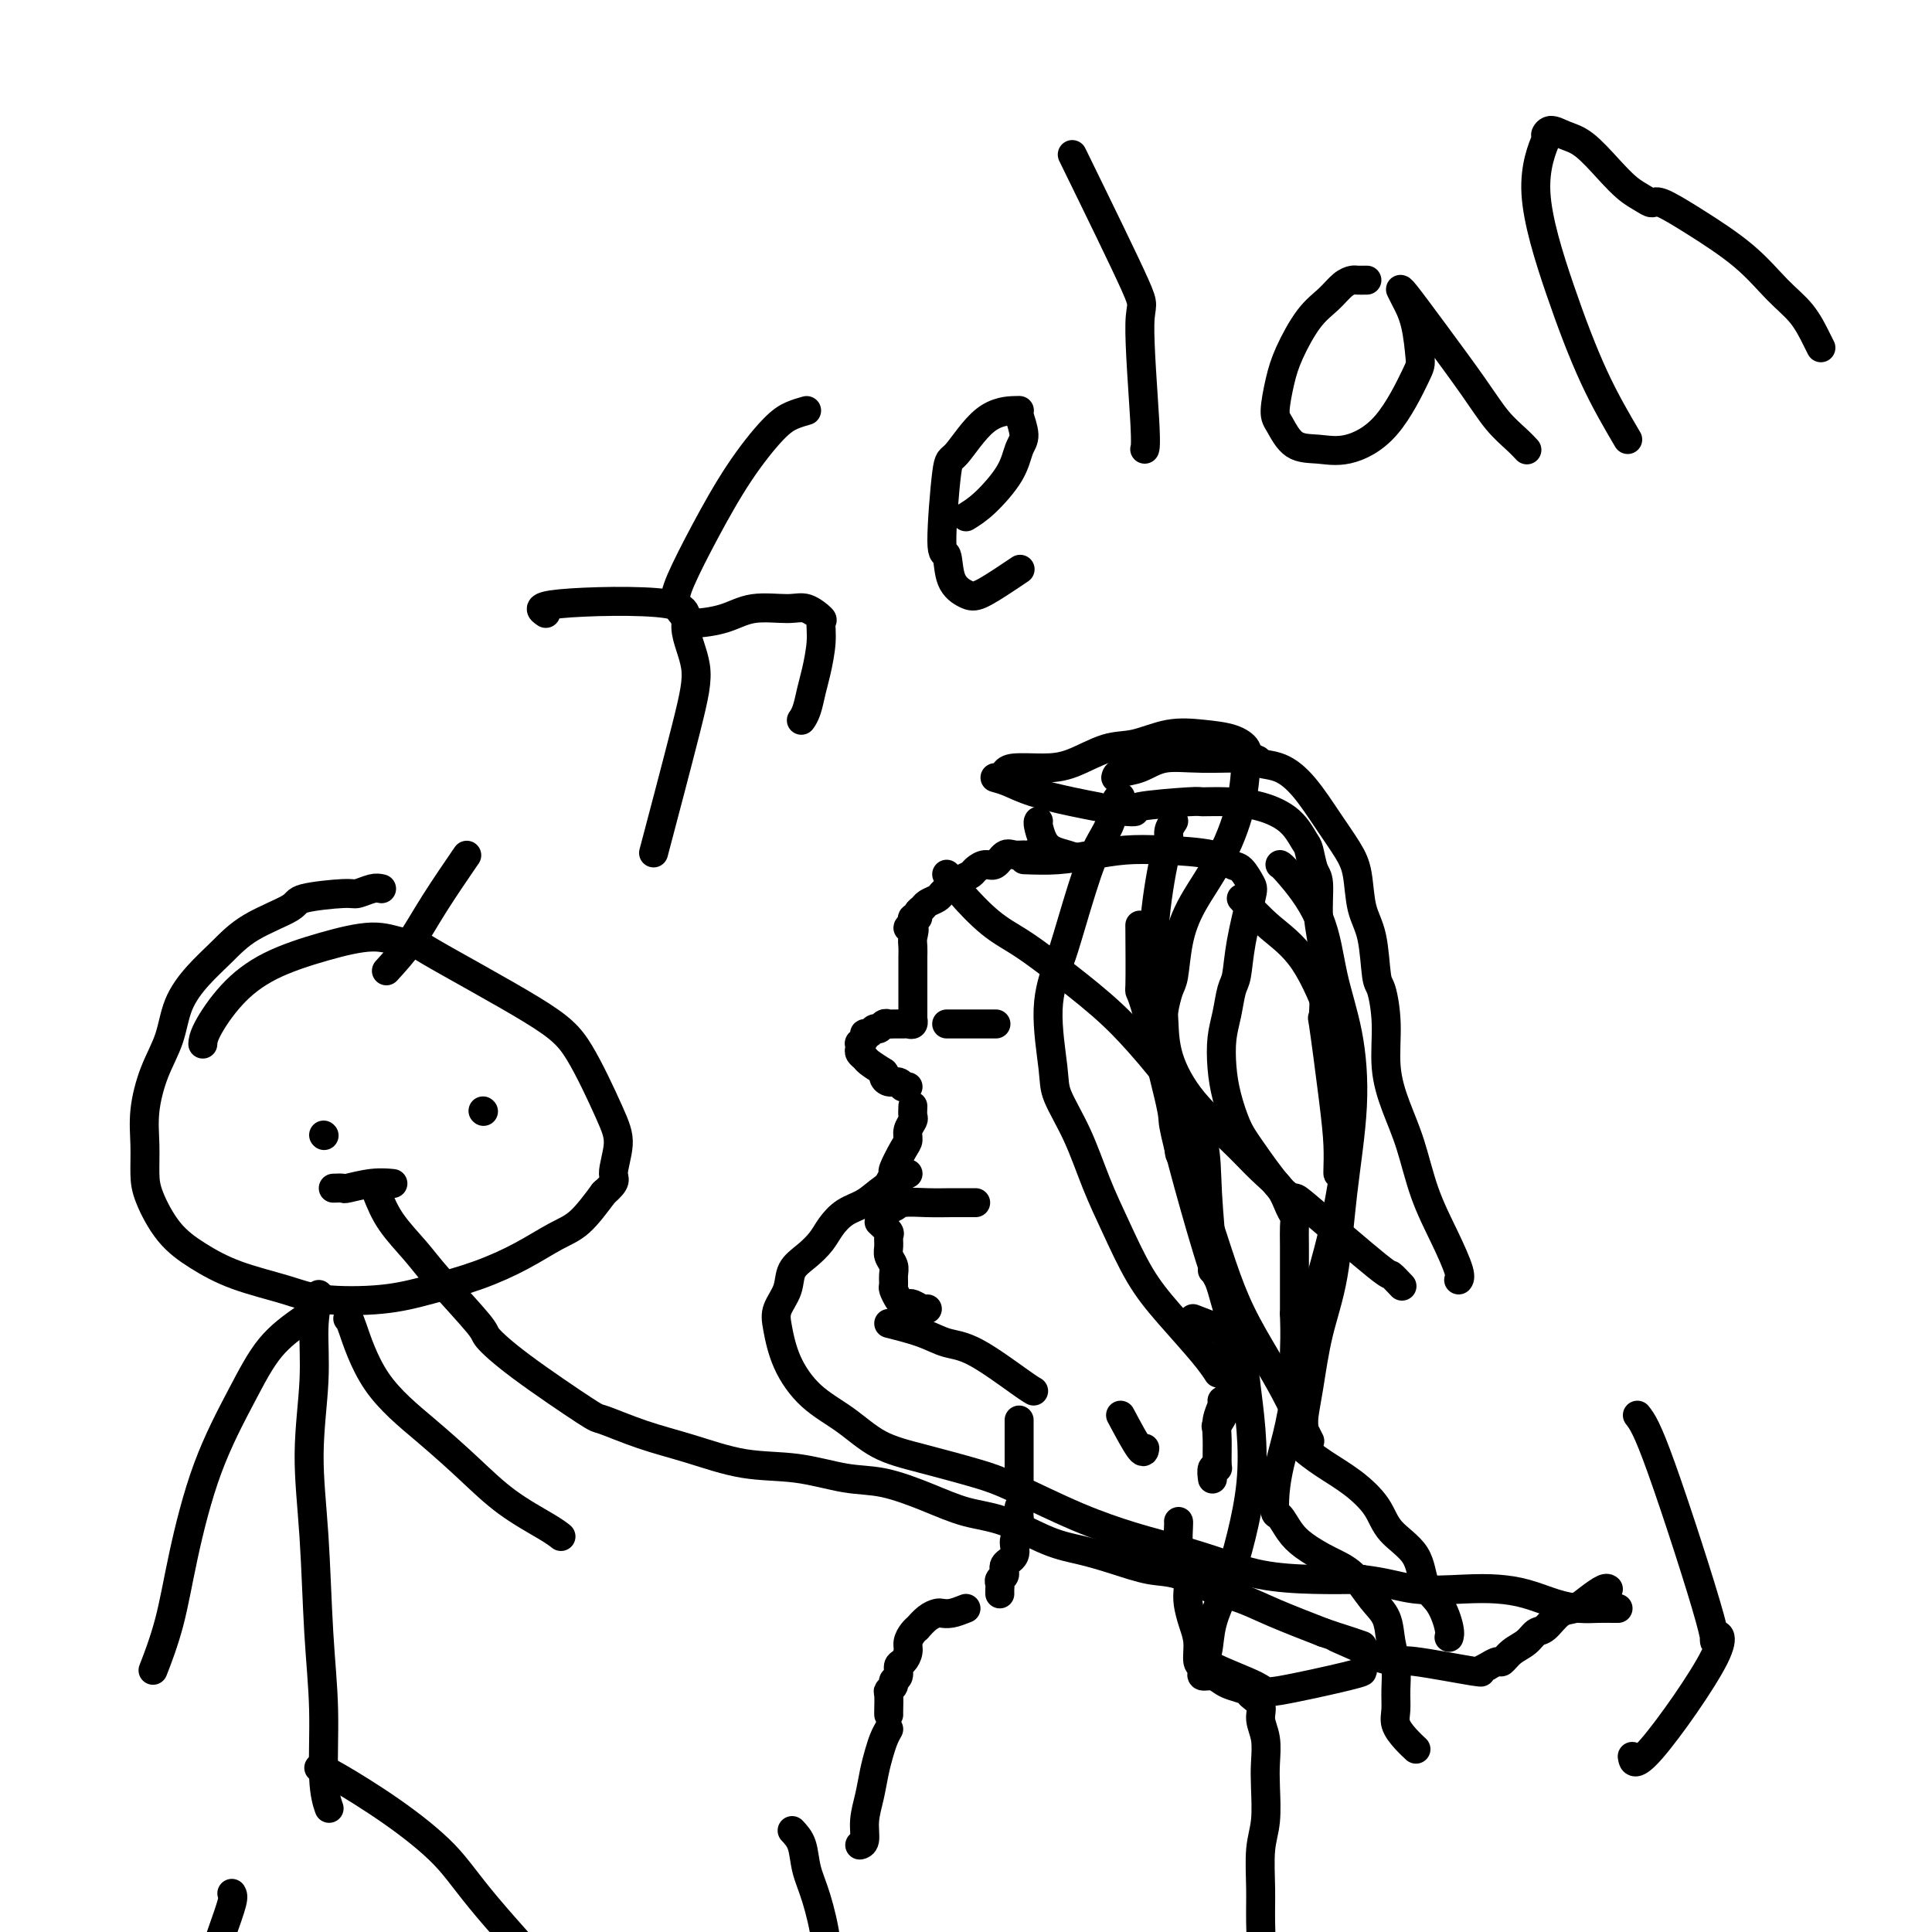 <svg viewBox='0 0 400 400' version='1.1' xmlns='http://www.w3.org/2000/svg' xmlns:xlink='http://www.w3.org/1999/xlink'><g fill='none' stroke='#000000' stroke-width='6' stroke-linecap='round' stroke-linejoin='round'><path d='M232,168c0.150,-0.022 0.299,-0.044 1,0c0.701,0.044 1.952,0.155 2,0c0.048,-0.155 -1.108,-0.576 1,-1c2.108,-0.424 7.481,-0.852 10,-1c2.519,-0.148 2.184,-0.015 3,0c0.816,0.015 2.782,-0.087 5,0c2.218,0.087 4.688,0.363 7,1c2.312,0.637 4.466,1.637 6,3c1.534,1.363 2.449,3.091 3,4c0.551,0.909 0.740,1.000 1,2c0.260,1.000 0.592,2.910 1,4c0.408,1.090 0.892,1.361 1,3c0.108,1.639 -0.161,4.644 0,7c0.161,2.356 0.751,4.061 1,8c0.249,3.939 0.158,10.113 0,12c-0.158,1.887 -0.382,-0.514 0,2c0.382,2.514 1.370,9.942 2,15c0.630,5.058 0.901,7.748 1,10c0.099,2.252 0.027,4.068 0,5c-0.027,0.932 -0.008,0.981 0,1c0.008,0.019 0.004,0.010 0,0'/><path d='M231,161c0.077,-0.371 0.155,-0.741 1,-1c0.845,-0.259 2.458,-0.406 4,-1c1.542,-0.594 3.013,-1.636 5,-2c1.987,-0.364 4.491,-0.050 8,0c3.509,0.050 8.024,-0.165 10,0c1.976,0.165 1.415,0.711 2,1c0.585,0.289 2.318,0.321 4,1c1.682,0.679 3.314,2.004 5,4c1.686,1.996 3.425,4.661 5,7c1.575,2.339 2.985,4.350 4,6c1.015,1.650 1.634,2.938 2,5c0.366,2.062 0.481,4.897 1,7c0.519,2.103 1.444,3.473 2,6c0.556,2.527 0.742,6.210 1,8c0.258,1.790 0.586,1.685 1,3c0.414,1.315 0.914,4.050 1,7c0.086,2.950 -0.242,6.117 0,9c0.242,2.883 1.053,5.483 2,8c0.947,2.517 2.029,4.951 3,8c0.971,3.049 1.829,6.712 3,10c1.171,3.288 2.654,6.201 4,9c1.346,2.799 2.555,5.484 3,7c0.445,1.516 0.127,1.862 0,2c-0.127,0.138 -0.064,0.069 0,0'/><path d='M212,178c2.333,0.084 4.666,0.168 7,0c2.334,-0.168 4.670,-0.588 7,-1c2.330,-0.412 4.654,-0.817 7,-1c2.346,-0.183 4.713,-0.144 8,0c3.287,0.144 7.496,0.393 10,1c2.504,0.607 3.305,1.574 4,2c0.695,0.426 1.283,0.313 2,1c0.717,0.687 1.562,2.173 2,3c0.438,0.827 0.468,0.993 0,3c-0.468,2.007 -1.436,5.854 -2,9c-0.564,3.146 -0.726,5.589 -1,7c-0.274,1.411 -0.660,1.789 -1,3c-0.340,1.211 -0.635,3.254 -1,5c-0.365,1.746 -0.799,3.193 -1,5c-0.201,1.807 -0.167,3.973 0,6c0.167,2.027 0.468,3.916 1,6c0.532,2.084 1.294,4.363 2,6c0.706,1.637 1.356,2.633 3,5c1.644,2.367 4.281,6.107 6,8c1.719,1.893 2.521,1.940 3,2c0.479,0.060 0.637,0.132 4,3c3.363,2.868 9.932,8.532 13,11c3.068,2.468 2.634,1.741 3,2c0.366,0.259 1.533,1.502 2,2c0.467,0.498 0.233,0.249 0,0'/><path d='M208,160c0.301,-0.430 0.602,-0.859 2,-1c1.398,-0.141 3.894,0.007 6,0c2.106,-0.007 3.821,-0.171 6,-1c2.179,-0.829 4.820,-2.325 7,-3c2.180,-0.675 3.898,-0.529 6,-1c2.102,-0.471 4.588,-1.560 7,-2c2.412,-0.440 4.750,-0.230 7,0c2.250,0.230 4.411,0.479 6,1c1.589,0.521 2.606,1.312 3,2c0.394,0.688 0.166,1.272 0,3c-0.166,1.728 -0.268,4.599 -1,8c-0.732,3.401 -2.094,7.332 -4,11c-1.906,3.668 -4.357,7.073 -6,10c-1.643,2.927 -2.479,5.375 -3,8c-0.521,2.625 -0.728,5.426 -1,7c-0.272,1.574 -0.611,1.920 -1,3c-0.389,1.080 -0.829,2.895 -1,4c-0.171,1.105 -0.073,1.499 0,3c0.073,1.501 0.120,4.109 1,7c0.880,2.891 2.592,6.066 5,9c2.408,2.934 5.510,5.626 8,8c2.490,2.374 4.366,4.431 6,6c1.634,1.569 3.026,2.649 4,4c0.974,1.351 1.529,2.972 2,4c0.471,1.028 0.858,1.463 1,2c0.142,0.537 0.038,1.175 0,2c-0.038,0.825 -0.010,1.838 0,4c0.010,2.162 0.003,5.475 0,8c-0.003,2.525 -0.001,4.263 0,6'/><path d='M268,272c0.155,4.839 0.041,5.936 0,8c-0.041,2.064 -0.011,5.094 0,7c0.011,1.906 0.003,2.687 0,3c-0.003,0.313 -0.002,0.156 0,0'/><path d='M232,165c-0.354,0.060 -0.707,0.120 -1,1c-0.293,0.880 -0.525,2.581 -1,4c-0.475,1.419 -1.194,2.557 -2,4c-0.806,1.443 -1.701,3.190 -3,7c-1.299,3.810 -3.003,9.681 -4,13c-0.997,3.319 -1.289,4.084 -2,6c-0.711,1.916 -1.843,4.982 -2,9c-0.157,4.018 0.659,8.990 1,12c0.341,3.010 0.207,4.060 1,6c0.793,1.940 2.512,4.770 4,8c1.488,3.230 2.744,6.860 4,10c1.256,3.140 2.512,5.791 4,9c1.488,3.209 3.208,6.976 5,10c1.792,3.024 3.656,5.305 6,8c2.344,2.695 5.170,5.802 7,8c1.830,2.198 2.666,3.485 3,4c0.334,0.515 0.167,0.257 0,0'/><path d='M243,170c-0.436,0.651 -0.873,1.302 -1,2c-0.127,0.698 0.054,1.444 0,2c-0.054,0.556 -0.345,0.921 -1,4c-0.655,3.079 -1.674,8.873 -2,14c-0.326,5.127 0.043,9.587 0,12c-0.043,2.413 -0.497,2.779 0,5c0.497,2.221 1.945,6.295 3,12c1.055,5.705 1.715,13.040 2,16c0.285,2.960 0.193,1.546 1,3c0.807,1.454 2.512,5.777 4,10c1.488,4.223 2.758,8.348 4,12c1.242,3.652 2.456,6.832 4,10c1.544,3.168 3.419,6.324 5,9c1.581,2.676 2.867,4.872 4,7c1.133,2.128 2.113,4.188 3,6c0.887,1.812 1.682,3.375 2,4c0.318,0.625 0.159,0.313 0,0'/><path d='M215,170c-0.071,0.138 -0.141,0.275 0,1c0.141,0.725 0.494,2.037 1,3c0.506,0.963 1.167,1.578 2,2c0.833,0.422 1.840,0.652 3,1c1.160,0.348 2.474,0.814 3,1c0.526,0.186 0.263,0.093 0,0'/><path d='M206,161c0.904,0.249 1.809,0.498 3,1c1.191,0.502 2.670,1.258 5,2c2.330,0.742 5.512,1.469 8,2c2.488,0.531 4.282,0.866 5,1c0.718,0.134 0.359,0.067 0,0'/><path d='M216,176c-1.203,0.427 -2.405,0.854 -3,1c-0.595,0.146 -0.582,0.010 -1,0c-0.418,-0.010 -1.268,0.105 -2,0c-0.732,-0.105 -1.347,-0.432 -2,0c-0.653,0.432 -1.343,1.621 -2,2c-0.657,0.379 -1.279,-0.053 -2,0c-0.721,0.053 -1.541,0.592 -2,1c-0.459,0.408 -0.557,0.687 -1,1c-0.443,0.313 -1.231,0.661 -2,1c-0.769,0.339 -1.519,0.668 -2,1c-0.481,0.332 -0.692,0.666 -1,1c-0.308,0.334 -0.714,0.666 -1,1c-0.286,0.334 -0.454,0.668 -1,1c-0.546,0.332 -1.471,0.663 -2,1c-0.529,0.337 -0.664,0.682 -1,1c-0.336,0.318 -0.874,0.611 -1,1c-0.126,0.389 0.158,0.874 0,1c-0.158,0.126 -0.760,-0.107 -1,0c-0.240,0.107 -0.120,0.553 0,1'/><path d='M189,191c-2.011,1.831 -0.539,0.909 0,1c0.539,0.091 0.144,1.197 0,2c-0.144,0.803 -0.039,1.304 0,2c0.039,0.696 0.010,1.586 0,2c-0.010,0.414 -0.003,0.352 0,1c0.003,0.648 0.001,2.007 0,3c-0.001,0.993 -0.000,1.619 0,2c0.000,0.381 -0.000,0.518 0,1c0.000,0.482 0.001,1.310 0,2c-0.001,0.690 -0.003,1.243 0,2c0.003,0.757 0.013,1.720 0,2c-0.013,0.280 -0.049,-0.121 0,0c0.049,0.121 0.182,0.765 0,1c-0.182,0.235 -0.679,0.062 -1,0c-0.321,-0.062 -0.467,-0.013 -1,0c-0.533,0.013 -1.452,-0.012 -2,0c-0.548,0.012 -0.724,0.060 -1,0c-0.276,-0.060 -0.652,-0.227 -1,0c-0.348,0.227 -0.667,0.848 -1,1c-0.333,0.152 -0.682,-0.166 -1,0c-0.318,0.166 -0.607,0.814 -1,1c-0.393,0.186 -0.890,-0.091 -1,0c-0.110,0.091 0.166,0.549 0,1c-0.166,0.451 -0.773,0.895 -1,1c-0.227,0.105 -0.073,-0.127 0,0c0.073,0.127 0.067,0.614 0,1c-0.067,0.386 -0.193,0.670 0,1c0.193,0.330 0.706,0.704 1,1c0.294,0.296 0.370,0.513 1,1c0.630,0.487 1.815,1.243 3,2'/><path d='M183,222c0.741,0.935 0.092,0.772 0,1c-0.092,0.228 0.371,0.846 1,1c0.629,0.154 1.423,-0.155 2,0c0.577,0.155 0.938,0.773 1,1c0.062,0.227 -0.176,0.061 0,0c0.176,-0.061 0.764,-0.017 1,0c0.236,0.017 0.118,0.009 0,0'/><path d='M189,229c-0.031,0.779 -0.063,1.557 0,2c0.063,0.443 0.219,0.550 0,1c-0.219,0.450 -0.814,1.243 -1,2c-0.186,0.757 0.039,1.476 0,2c-0.039,0.524 -0.340,0.851 -1,2c-0.660,1.149 -1.680,3.120 -2,4c-0.320,0.880 0.058,0.669 0,1c-0.058,0.331 -0.553,1.202 -1,2c-0.447,0.798 -0.845,1.521 -1,2c-0.155,0.479 -0.066,0.713 0,1c0.066,0.287 0.109,0.627 0,1c-0.109,0.373 -0.371,0.779 0,1c0.371,0.221 1.374,0.255 2,0c0.626,-0.255 0.874,-0.800 2,-1c1.126,-0.200 3.128,-0.053 5,0c1.872,0.053 3.612,0.014 5,0c1.388,-0.014 2.424,-0.004 3,0c0.576,0.004 0.694,0.001 1,0c0.306,-0.001 0.802,-0.000 1,0c0.198,0.000 0.099,0.000 0,0'/><path d='M182,253c0.847,0.780 1.695,1.560 2,2c0.305,0.440 0.068,0.540 0,1c-0.068,0.460 0.035,1.279 0,2c-0.035,0.721 -0.206,1.344 0,2c0.206,0.656 0.790,1.345 1,2c0.210,0.655 0.045,1.275 0,2c-0.045,0.725 0.030,1.553 0,2c-0.030,0.447 -0.164,0.511 0,1c0.164,0.489 0.625,1.403 1,2c0.375,0.597 0.665,0.878 1,1c0.335,0.122 0.717,0.085 1,0c0.283,-0.085 0.468,-0.219 1,0c0.532,0.219 1.413,0.790 2,1c0.587,0.210 0.882,0.060 1,0c0.118,-0.060 0.059,-0.030 0,0'/><path d='M184,274c2.508,0.635 5.015,1.270 7,2c1.985,0.730 3.446,1.555 5,2c1.554,0.445 3.200,0.511 6,2c2.800,1.489 6.754,4.401 9,6c2.246,1.599 2.785,1.885 3,2c0.215,0.115 0.108,0.057 0,0'/><path d='M196,212c0.787,0.000 1.573,0.000 2,0c0.427,0.000 0.494,0.000 1,0c0.506,0.000 1.449,0.000 2,0c0.551,0.000 0.708,0.000 1,0c0.292,-0.000 0.717,0.000 1,0c0.283,-0.000 0.422,0.000 1,0c0.578,0.000 1.594,0.000 2,0c0.406,0.000 0.203,0.000 0,0'/><path d='M211,294c0.000,0.269 0.000,0.538 0,1c0.000,0.462 0.000,1.115 0,2c0.000,0.885 0.000,2.000 0,3c-0.000,1.000 0.000,1.885 0,3c0.000,1.115 0.000,2.462 0,3c0.000,0.538 0.000,0.269 0,0'/><path d='M232,293c1.578,2.956 3.156,5.911 4,7c0.844,1.089 0.956,0.311 1,0c0.044,-0.311 0.022,-0.156 0,0'/><path d='M247,273c1.916,0.729 3.832,1.457 5,2c1.168,0.543 1.588,0.899 2,2c0.412,1.101 0.818,2.947 1,4c0.182,1.053 0.142,1.313 0,3c-0.142,1.687 -0.384,4.800 -1,7c-0.616,2.200 -1.604,3.486 -2,4c-0.396,0.514 -0.198,0.257 0,0'/><path d='M253,290c0.114,0.166 0.228,0.332 0,1c-0.228,0.668 -0.797,1.837 -1,3c-0.203,1.163 -0.040,2.319 0,4c0.040,1.681 -0.042,3.887 0,5c0.042,1.113 0.207,1.133 0,1c-0.207,-0.133 -0.787,-0.421 -1,0c-0.213,0.421 -0.061,1.549 0,2c0.061,0.451 0.030,0.226 0,0'/><path d='M211,312c0.009,0.390 0.019,0.780 0,1c-0.019,0.220 -0.065,0.271 0,1c0.065,0.729 0.243,2.135 0,3c-0.243,0.865 -0.906,1.187 -1,2c-0.094,0.813 0.381,2.116 0,3c-0.381,0.884 -1.619,1.350 -2,2c-0.381,0.650 0.094,1.484 0,2c-0.094,0.516 -0.757,0.713 -1,1c-0.243,0.287 -0.065,0.665 0,1c0.065,0.335 0.017,0.626 0,1c-0.017,0.374 -0.005,0.832 0,1c0.005,0.168 0.001,0.048 0,0c-0.001,-0.048 -0.001,-0.024 0,0'/><path d='M200,333c-1.060,0.419 -2.120,0.838 -3,1c-0.880,0.162 -1.580,0.067 -2,0c-0.420,-0.067 -0.560,-0.107 -1,0c-0.440,0.107 -1.180,0.360 -2,1c-0.820,0.640 -1.722,1.666 -2,2c-0.278,0.334 0.066,-0.023 0,0c-0.066,0.023 -0.544,0.425 -1,1c-0.456,0.575 -0.892,1.324 -1,2c-0.108,0.676 0.111,1.280 0,2c-0.111,0.720 -0.550,1.555 -1,2c-0.450,0.445 -0.909,0.501 -1,1c-0.091,0.499 0.186,1.441 0,2c-0.186,0.559 -0.834,0.734 -1,1c-0.166,0.266 0.152,0.621 0,1c-0.152,0.379 -0.773,0.781 -1,1c-0.227,0.219 -0.061,0.255 0,1c0.061,0.745 0.016,2.201 0,3c-0.016,0.799 -0.005,0.943 0,1c0.005,0.057 0.002,0.029 0,0'/><path d='M184,358c-0.334,0.595 -0.668,1.190 -1,2c-0.332,0.810 -0.662,1.835 -1,3c-0.338,1.165 -0.683,2.470 -1,4c-0.317,1.530 -0.607,3.286 -1,5c-0.393,1.714 -0.889,3.387 -1,5c-0.111,1.613 0.162,3.165 0,4c-0.162,0.835 -0.761,0.953 -1,1c-0.239,0.047 -0.120,0.024 0,0'/><path d='M244,315c0.022,0.042 0.045,0.083 0,1c-0.045,0.917 -0.156,2.709 0,4c0.156,1.291 0.580,2.081 1,3c0.420,0.919 0.834,1.967 1,3c0.166,1.033 0.082,2.053 0,3c-0.082,0.947 -0.162,1.822 0,3c0.162,1.178 0.566,2.658 1,4c0.434,1.342 0.899,2.546 1,4c0.101,1.454 -0.163,3.159 0,4c0.163,0.841 0.754,0.817 1,1c0.246,0.183 0.148,0.574 0,1c-0.148,0.426 -0.344,0.888 0,1c0.344,0.112 1.229,-0.125 2,0c0.771,0.125 1.430,0.613 2,1c0.570,0.387 1.052,0.672 2,1c0.948,0.328 2.363,0.698 3,1c0.637,0.302 0.496,0.538 1,1c0.504,0.462 1.651,1.152 2,2c0.349,0.848 -0.102,1.853 0,3c0.102,1.147 0.756,2.435 1,4c0.244,1.565 0.080,3.407 0,5c-0.080,1.593 -0.074,2.936 0,5c0.074,2.064 0.217,4.847 0,7c-0.217,2.153 -0.794,3.675 -1,6c-0.206,2.325 -0.040,5.454 0,8c0.040,2.546 -0.044,4.511 0,7c0.044,2.489 0.218,5.502 0,8c-0.218,2.498 -0.828,4.480 -1,6c-0.172,1.520 0.094,2.577 0,4c-0.094,1.423 -0.547,3.211 -1,5'/><path d='M259,421c-0.704,10.200 -0.963,5.201 -1,4c-0.037,-1.201 0.148,1.395 0,3c-0.148,1.605 -0.628,2.220 -1,3c-0.372,0.780 -0.636,1.724 -1,2c-0.364,0.276 -0.829,-0.118 -1,0c-0.171,0.118 -0.049,0.748 0,1c0.049,0.252 0.024,0.126 0,0'/><path d='M164,379c0.777,0.823 1.553,1.646 2,3c0.447,1.354 0.564,3.239 1,5c0.436,1.761 1.192,3.398 2,6c0.808,2.602 1.667,6.170 2,9c0.333,2.830 0.141,4.924 0,6c-0.141,1.076 -0.230,1.136 0,3c0.230,1.864 0.780,5.533 1,7c0.220,1.467 0.110,0.734 0,0'/><path d='M196,181c0.732,1.106 1.464,2.212 3,4c1.536,1.788 3.878,4.259 6,6c2.122,1.741 4.026,2.751 6,4c1.974,1.249 4.018,2.735 7,5c2.982,2.265 6.903,5.308 10,8c3.097,2.692 5.369,5.033 8,8c2.631,2.967 5.619,6.560 8,10c2.381,3.440 4.155,6.726 5,10c0.845,3.274 0.763,6.537 1,11c0.237,4.463 0.795,10.125 1,13c0.205,2.875 0.059,2.964 0,3c-0.059,0.036 -0.029,0.018 0,0'/><path d='M236,193c-0.009,-1.270 -0.018,-2.540 0,0c0.018,2.540 0.064,8.891 0,11c-0.064,2.109 -0.238,-0.024 1,4c1.238,4.024 3.887,14.206 5,19c1.113,4.794 0.691,4.199 1,6c0.309,1.801 1.350,5.996 3,12c1.650,6.004 3.910,13.816 5,17c1.090,3.184 1.012,1.740 2,5c0.988,3.260 3.044,11.225 4,15c0.956,3.775 0.812,3.361 1,5c0.188,1.639 0.709,5.332 1,9c0.291,3.668 0.352,7.311 0,11c-0.352,3.689 -1.119,7.423 -2,11c-0.881,3.577 -1.878,6.996 -3,10c-1.122,3.004 -2.369,5.592 -3,8c-0.631,2.408 -0.645,4.635 -1,6c-0.355,1.365 -1.052,1.868 1,3c2.052,1.132 6.851,2.892 9,4c2.149,1.108 1.648,1.565 5,1c3.352,-0.565 10.556,-2.152 14,-3c3.444,-0.848 3.127,-0.957 3,-1c-0.127,-0.043 -0.063,-0.022 0,0'/><path d='M257,186c1.902,2.060 3.804,4.119 6,6c2.196,1.881 4.686,3.582 7,7c2.314,3.418 4.454,8.553 6,13c1.546,4.447 2.499,8.204 3,12c0.501,3.796 0.549,7.629 0,13c-0.549,5.371 -1.695,12.280 -3,18c-1.305,5.720 -2.770,10.252 -4,15c-1.230,4.748 -2.225,9.714 -3,14c-0.775,4.286 -1.330,7.892 -2,11c-0.670,3.108 -1.456,5.717 -2,8c-0.544,2.283 -0.846,4.238 -1,6c-0.154,1.762 -0.160,3.329 0,4c0.160,0.671 0.485,0.446 1,1c0.515,0.554 1.218,1.887 2,3c0.782,1.113 1.642,2.004 3,3c1.358,0.996 3.214,2.096 5,3c1.786,0.904 3.502,1.612 5,3c1.498,1.388 2.780,3.455 4,5c1.220,1.545 2.380,2.566 3,4c0.620,1.434 0.701,3.279 1,5c0.299,1.721 0.818,3.318 1,5c0.182,1.682 0.028,3.449 0,5c-0.028,1.551 0.070,2.885 0,4c-0.070,1.115 -0.307,2.010 0,3c0.307,0.990 1.160,2.074 2,3c0.840,0.926 1.669,1.693 2,2c0.331,0.307 0.166,0.153 0,0'/><path d='M265,179c0.236,0.117 0.471,0.234 2,2c1.529,1.766 4.351,5.181 6,9c1.649,3.819 2.125,8.044 3,12c0.875,3.956 2.148,7.645 3,12c0.852,4.355 1.283,9.378 1,15c-0.283,5.622 -1.281,11.845 -2,18c-0.719,6.155 -1.160,12.242 -2,17c-0.840,4.758 -2.081,8.186 -3,12c-0.919,3.814 -1.517,8.015 -2,11c-0.483,2.985 -0.851,4.756 -1,6c-0.149,1.244 -0.078,1.963 0,3c0.078,1.037 0.164,2.394 0,3c-0.164,0.606 -0.577,0.461 0,1c0.577,0.539 2.144,1.762 4,3c1.856,1.238 4.001,2.491 6,4c1.999,1.509 3.851,3.273 5,5c1.149,1.727 1.594,3.418 3,5c1.406,1.582 3.774,3.054 5,5c1.226,1.946 1.309,4.364 2,6c0.691,1.636 1.989,2.490 3,4c1.011,1.510 1.734,3.676 2,5c0.266,1.324 0.076,1.807 0,2c-0.076,0.193 -0.038,0.097 0,0'/><path d='M79,184c-0.534,-0.119 -1.068,-0.237 -2,0c-0.932,0.237 -2.261,0.831 -3,1c-0.739,0.169 -0.889,-0.087 -3,0c-2.111,0.087 -6.185,0.517 -8,1c-1.815,0.483 -1.372,1.018 -3,2c-1.628,0.982 -5.327,2.410 -8,4c-2.673,1.590 -4.319,3.342 -6,5c-1.681,1.658 -3.396,3.221 -5,5c-1.604,1.779 -3.095,3.772 -4,6c-0.905,2.228 -1.224,4.689 -2,7c-0.776,2.311 -2.011,4.471 -3,7c-0.989,2.529 -1.733,5.428 -2,8c-0.267,2.572 -0.059,4.816 0,7c0.059,2.184 -0.033,4.307 0,6c0.033,1.693 0.191,2.957 1,5c0.809,2.043 2.268,4.866 4,7c1.732,2.134 3.737,3.578 6,5c2.263,1.422 4.782,2.820 8,4c3.218,1.180 7.134,2.140 10,3c2.866,0.860 4.683,1.620 8,2c3.317,0.380 8.133,0.379 12,0c3.867,-0.379 6.784,-1.138 10,-2c3.216,-0.862 6.729,-1.828 10,-3c3.271,-1.172 6.299,-2.551 9,-4c2.701,-1.449 5.073,-2.967 7,-4c1.927,-1.033 3.408,-1.581 5,-3c1.592,-1.419 3.296,-3.710 5,-6'/><path d='M125,247c3.011,-2.621 2.037,-2.675 2,-4c-0.037,-1.325 0.863,-3.921 1,-6c0.137,-2.079 -0.490,-3.639 -2,-7c-1.510,-3.361 -3.904,-8.521 -6,-12c-2.096,-3.479 -3.893,-5.277 -10,-9c-6.107,-3.723 -16.523,-9.371 -21,-12c-4.477,-2.629 -3.017,-2.239 -3,-2c0.017,0.239 -1.411,0.325 -3,0c-1.589,-0.325 -3.340,-1.062 -6,-1c-2.660,0.062 -6.229,0.924 -10,2c-3.771,1.076 -7.742,2.366 -11,4c-3.258,1.634 -5.801,3.613 -8,6c-2.199,2.387 -4.054,5.181 -5,7c-0.946,1.819 -0.985,2.663 -1,3c-0.015,0.337 -0.008,0.169 0,0'/><path d='M66,268c-0.460,2.066 -0.919,4.132 -1,7c-0.081,2.868 0.217,6.538 0,11c-0.217,4.462 -0.949,9.714 -1,15c-0.051,5.286 0.578,10.604 1,17c0.422,6.396 0.635,13.868 1,20c0.365,6.132 0.881,10.922 1,16c0.119,5.078 -0.160,10.444 0,14c0.160,3.556 0.760,5.302 1,6c0.240,0.698 0.120,0.349 0,0'/><path d='M63,273c-2.456,1.738 -4.911,3.475 -7,6c-2.089,2.525 -3.811,5.837 -6,10c-2.189,4.163 -4.846,9.176 -7,15c-2.154,5.824 -3.804,12.458 -5,18c-1.196,5.542 -1.937,9.992 -3,14c-1.063,4.008 -2.446,7.574 -3,9c-0.554,1.426 -0.277,0.713 0,0'/><path d='M72,273c0.100,-0.149 0.200,-0.299 1,2c0.800,2.299 2.301,7.046 5,11c2.699,3.954 6.597,7.116 10,10c3.403,2.884 6.310,5.491 9,8c2.690,2.509 5.164,4.920 8,7c2.836,2.080 6.033,3.829 8,5c1.967,1.171 2.705,1.763 3,2c0.295,0.237 0.148,0.118 0,0'/><path d='M48,392c0.179,0.303 0.359,0.606 0,2c-0.359,1.394 -1.256,3.880 -2,6c-0.744,2.120 -1.335,3.875 -2,6c-0.665,2.125 -1.405,4.621 -2,7c-0.595,2.379 -1.045,4.640 -2,6c-0.955,1.360 -2.416,1.817 -3,2c-0.584,0.183 -0.292,0.091 0,0'/><path d='M66,366c0.738,0.272 1.475,0.544 4,2c2.525,1.456 6.836,4.094 11,7c4.164,2.906 8.181,6.078 11,9c2.819,2.922 4.440,5.592 9,11c4.560,5.408 12.057,13.553 15,17c2.943,3.447 1.331,2.197 1,2c-0.331,-0.197 0.620,0.658 1,1c0.380,0.342 0.190,0.171 0,0'/><path d='M67,235c0.000,0.000 0.100,0.100 0.1,0.1'/><path d='M100,230c0.000,0.000 0.100,0.100 0.1,0.1'/><path d='M80,201c1.726,-1.899 3.452,-3.798 5,-6c1.548,-2.202 2.917,-4.708 5,-8c2.083,-3.292 4.881,-7.369 6,-9c1.119,-1.631 0.560,-0.815 0,0'/><path d='M113,127c-1.119,-0.744 -2.239,-1.487 3,-2c5.239,-0.513 16.835,-0.795 22,0c5.165,0.795 3.898,2.669 4,5c0.102,2.331 1.574,5.120 2,8c0.426,2.880 -0.193,5.852 -2,13c-1.807,7.148 -4.802,18.471 -6,23c-1.198,4.529 -0.599,2.265 0,0'/><path d='M167,85c-0.980,0.278 -1.961,0.555 -3,1c-1.039,0.445 -2.137,1.056 -4,3c-1.863,1.944 -4.492,5.221 -7,9c-2.508,3.779 -4.894,8.060 -7,12c-2.106,3.940 -3.933,7.537 -5,10c-1.067,2.463 -1.373,3.791 -1,5c0.373,1.209 1.426,2.300 2,3c0.574,0.700 0.670,1.009 2,1c1.330,-0.009 3.895,-0.335 6,-1c2.105,-0.665 3.751,-1.669 6,-2c2.249,-0.331 5.101,0.012 7,0c1.899,-0.012 2.846,-0.380 4,0c1.154,0.380 2.517,1.507 3,2c0.483,0.493 0.088,0.352 0,1c-0.088,0.648 0.130,2.086 0,4c-0.130,1.914 -0.610,4.303 -1,6c-0.390,1.697 -0.692,2.702 -1,4c-0.308,1.298 -0.621,2.888 -1,4c-0.379,1.112 -0.822,1.746 -1,2c-0.178,0.254 -0.089,0.127 0,0'/><path d='M200,107c1.175,-0.724 2.350,-1.448 4,-3c1.650,-1.552 3.777,-3.933 5,-6c1.223,-2.067 1.544,-3.822 2,-5c0.456,-1.178 1.047,-1.779 1,-3c-0.047,-1.221 -0.734,-3.061 -1,-4c-0.266,-0.939 -0.112,-0.976 0,-1c0.112,-0.024 0.183,-0.036 -1,0c-1.183,0.036 -3.620,0.121 -6,2c-2.380,1.879 -4.703,5.553 -6,7c-1.297,1.447 -1.568,0.668 -2,4c-0.432,3.332 -1.027,10.776 -1,14c0.027,3.224 0.674,2.228 1,3c0.326,0.772 0.329,3.314 1,5c0.671,1.686 2.008,2.518 3,3c0.992,0.482 1.637,0.614 3,0c1.363,-0.614 3.444,-1.973 5,-3c1.556,-1.027 2.587,-1.722 3,-2c0.413,-0.278 0.206,-0.139 0,0'/><path d='M222,32c5.411,11.064 10.823,22.128 13,27c2.177,4.872 1.120,3.553 1,8c-0.120,4.447 0.699,14.659 1,20c0.301,5.341 0.086,5.812 0,6c-0.086,0.188 -0.043,0.094 0,0'/><path d='M283,58c-0.775,0.011 -1.550,0.023 -2,0c-0.450,-0.023 -0.575,-0.079 -1,0c-0.425,0.079 -1.150,0.294 -2,1c-0.850,0.706 -1.826,1.905 -3,3c-1.174,1.095 -2.548,2.087 -4,4c-1.452,1.913 -2.984,4.747 -4,7c-1.016,2.253 -1.515,3.923 -2,6c-0.485,2.077 -0.955,4.559 -1,6c-0.045,1.441 0.334,1.841 1,3c0.666,1.159 1.618,3.078 3,4c1.382,0.922 3.194,0.848 5,1c1.806,0.152 3.606,0.530 6,0c2.394,-0.530 5.381,-1.969 8,-5c2.619,-3.031 4.870,-7.653 6,-10c1.130,-2.347 1.140,-2.418 1,-4c-0.140,-1.582 -0.430,-4.674 -1,-7c-0.570,-2.326 -1.419,-3.884 -2,-5c-0.581,-1.116 -0.894,-1.788 -1,-2c-0.106,-0.212 -0.007,0.035 0,0c0.007,-0.035 -0.080,-0.354 1,1c1.080,1.354 3.326,4.381 6,8c2.674,3.619 5.774,7.832 8,11c2.226,3.168 3.576,5.293 5,7c1.424,1.707 2.922,2.998 4,4c1.078,1.002 1.737,1.715 2,2c0.263,0.285 0.132,0.143 0,0'/><path d='M337,91c-2.334,-3.975 -4.668,-7.950 -7,-13c-2.332,-5.050 -4.662,-11.176 -7,-18c-2.338,-6.824 -4.685,-14.348 -5,-20c-0.315,-5.652 1.401,-9.434 2,-11c0.599,-1.566 0.081,-0.916 0,-1c-0.081,-0.084 0.274,-0.903 1,-1c0.726,-0.097 1.822,0.526 3,1c1.178,0.474 2.438,0.797 4,2c1.562,1.203 3.426,3.287 5,5c1.574,1.713 2.856,3.057 4,4c1.144,0.943 2.149,1.485 3,2c0.851,0.515 1.549,1.004 2,1c0.451,-0.004 0.655,-0.502 2,0c1.345,0.502 3.831,2.004 7,4c3.169,1.996 7.021,4.486 10,7c2.979,2.514 5.086,5.052 7,7c1.914,1.948 3.637,3.306 5,5c1.363,1.694 2.367,3.725 3,5c0.633,1.275 0.895,1.793 1,2c0.105,0.207 0.052,0.104 0,0'/><path d='M188,243c-1.760,0.970 -3.521,1.939 -5,3c-1.479,1.061 -2.678,2.213 -4,3c-1.322,0.787 -2.768,1.210 -4,2c-1.232,0.790 -2.251,1.946 -3,3c-0.749,1.054 -1.227,2.004 -2,3c-0.773,0.996 -1.840,2.038 -3,3c-1.160,0.962 -2.412,1.844 -3,3c-0.588,1.156 -0.512,2.588 -1,4c-0.488,1.412 -1.539,2.806 -2,4c-0.461,1.194 -0.332,2.189 0,4c0.332,1.811 0.866,4.438 2,7c1.134,2.562 2.868,5.060 5,7c2.132,1.940 4.660,3.321 7,5c2.340,1.679 4.491,3.656 7,5c2.509,1.344 5.377,2.055 9,3c3.623,0.945 8.001,2.125 11,3c2.999,0.875 4.620,1.444 8,3c3.380,1.556 8.521,4.098 13,6c4.479,1.902 8.298,3.165 11,4c2.702,0.835 4.288,1.243 7,2c2.712,0.757 6.552,1.863 10,3c3.448,1.137 6.505,2.306 10,3c3.495,0.694 7.427,0.913 11,1c3.573,0.087 6.786,0.044 10,0'/><path d='M282,327c5.227,0.605 7.793,1.619 11,2c3.207,0.381 7.053,0.130 10,0c2.947,-0.130 4.994,-0.140 7,0c2.006,0.140 3.970,0.430 6,1c2.030,0.570 4.127,1.421 6,2c1.873,0.579 3.521,0.887 5,1c1.479,0.113 2.788,0.030 4,0c1.212,-0.030 2.326,-0.008 3,0c0.674,0.008 0.907,0.002 1,0c0.093,-0.002 0.047,-0.001 0,0'/><path d='M339,293c0.985,1.267 1.970,2.535 5,11c3.030,8.465 8.104,24.128 10,31c1.896,6.872 0.613,4.955 1,4c0.387,-0.955 2.444,-0.947 0,4c-2.444,4.947 -9.389,14.832 -13,19c-3.611,4.168 -3.889,2.619 -4,2c-0.111,-0.619 -0.056,-0.310 0,0'/><path d='M69,246c0.852,-0.030 1.703,-0.061 2,0c0.297,0.061 0.038,0.212 1,0c0.962,-0.212 3.144,-0.788 5,-1c1.856,-0.212 3.388,-0.061 4,0c0.612,0.061 0.306,0.030 0,0'/><path d='M78,247c0.791,1.970 1.581,3.939 3,6c1.419,2.061 3.466,4.212 5,6c1.534,1.788 2.555,3.212 5,6c2.445,2.788 6.313,6.941 8,9c1.687,2.059 1.192,2.025 2,3c0.808,0.975 2.917,2.959 7,6c4.083,3.041 10.138,7.137 13,9c2.862,1.863 2.529,1.492 4,2c1.471,0.508 4.744,1.895 8,3c3.256,1.105 6.495,1.930 10,3c3.505,1.070 7.274,2.386 11,3c3.726,0.614 7.407,0.525 11,1c3.593,0.475 7.097,1.515 10,2c2.903,0.485 5.205,0.417 8,1c2.795,0.583 6.083,1.819 9,3c2.917,1.181 5.464,2.308 8,3c2.536,0.692 5.062,0.949 8,2c2.938,1.051 6.289,2.896 9,4c2.711,1.104 4.783,1.469 7,2c2.217,0.531 4.580,1.230 7,2c2.420,0.770 4.898,1.612 7,2c2.102,0.388 3.828,0.322 6,1c2.172,0.678 4.788,2.099 7,3c2.212,0.901 4.019,1.281 6,2c1.981,0.719 4.138,1.777 7,3c2.862,1.223 6.431,2.612 10,4'/><path d='M274,338c14.563,4.928 5.471,1.749 3,1c-2.471,-0.749 1.680,0.931 4,2c2.320,1.069 2.811,1.526 4,2c1.189,0.474 3.077,0.965 4,1c0.923,0.035 0.882,-0.387 4,0c3.118,0.387 9.394,1.583 12,2c2.606,0.417 1.542,0.055 1,0c-0.542,-0.055 -0.563,0.197 0,0c0.563,-0.197 1.711,-0.843 2,-1c0.289,-0.157 -0.281,0.177 0,0c0.281,-0.177 1.412,-0.864 2,-1c0.588,-0.136 0.632,0.278 1,0c0.368,-0.278 1.060,-1.248 2,-2c0.940,-0.752 2.128,-1.286 3,-2c0.872,-0.714 1.430,-1.608 2,-2c0.570,-0.392 1.154,-0.280 2,-1c0.846,-0.720 1.953,-2.270 3,-3c1.047,-0.730 2.032,-0.640 3,-1c0.968,-0.360 1.919,-1.169 3,-2c1.081,-0.831 2.291,-1.685 3,-2c0.709,-0.315 0.917,-0.090 1,0c0.083,0.090 0.042,0.045 0,0'/></g>
</svg>